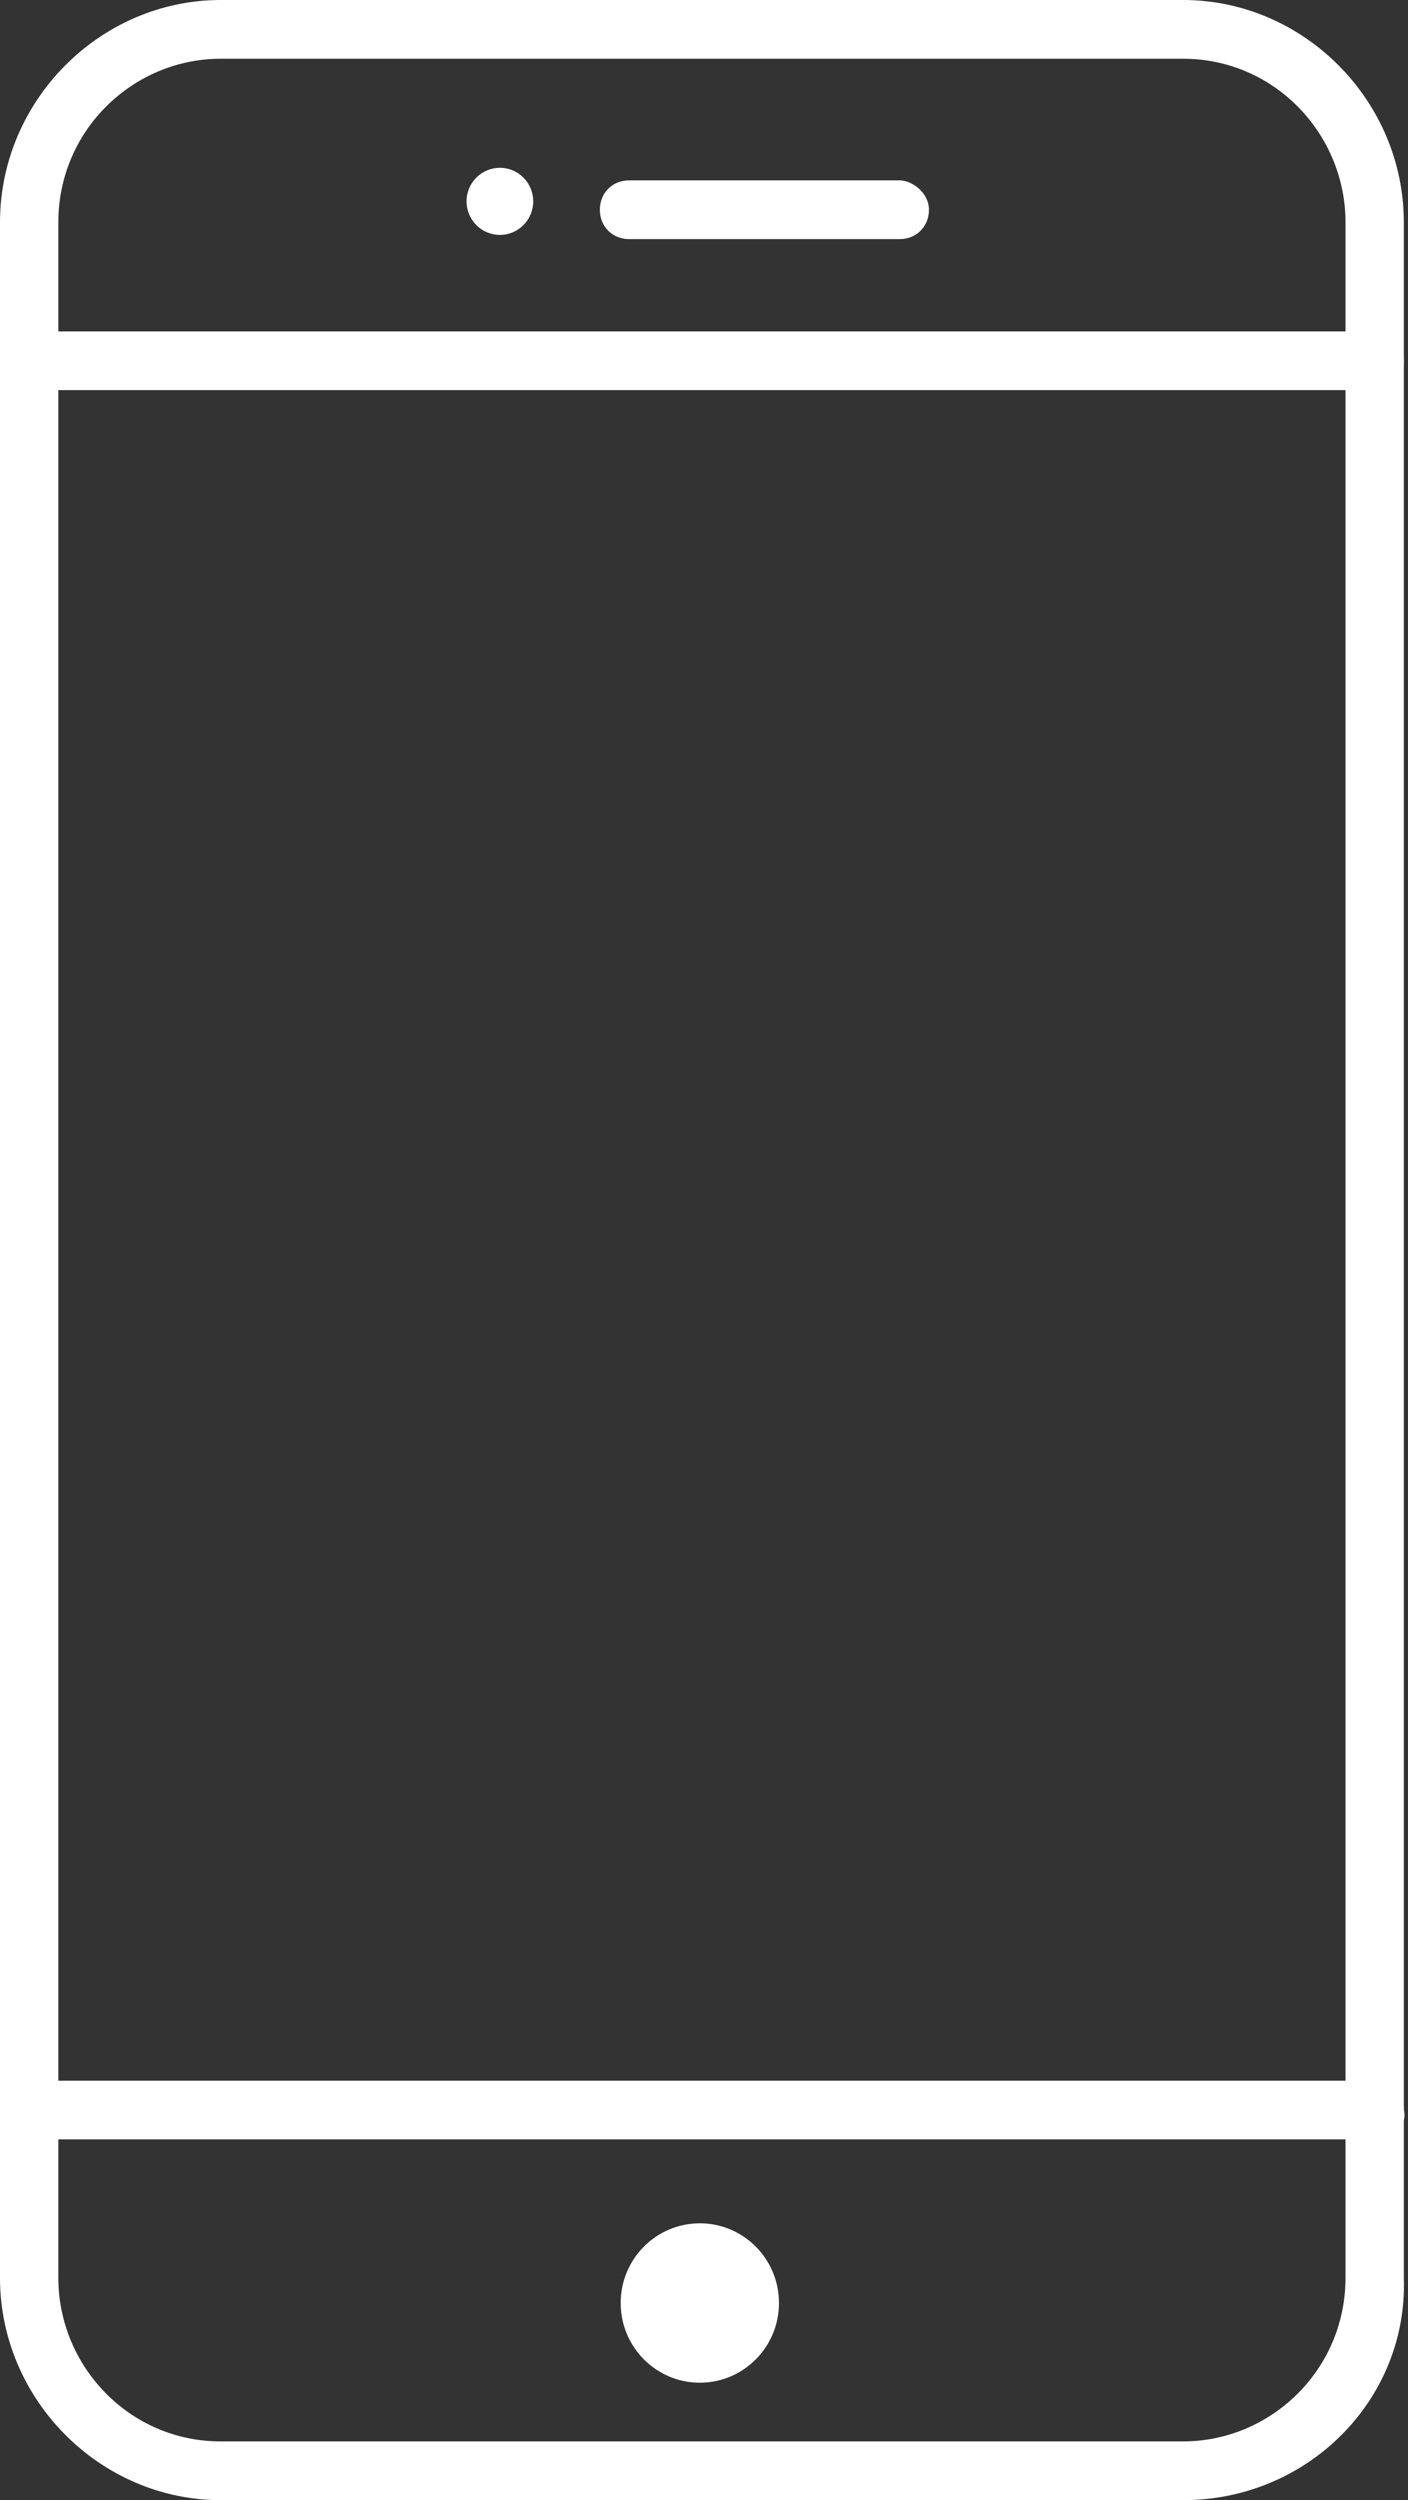 <?xml version="1.0" encoding="utf-8"?>
<svg xmlns="http://www.w3.org/2000/svg" fill="none" height="181" viewBox="0 0 102 181" width="102">
<rect x="0" y="0" width="102" height="181" fill="#333333" stroke="none"/>
<g clip-path="url(#clip0_8243_1589)">
<path d="M99.586 154.883H2.112C0.905 154.883 0 153.971 0 152.757C0 151.542 0.905 150.631 2.112 150.631H99.586C100.793 150.631 101.698 151.542 101.698 152.757C102 153.971 100.793 154.883 99.586 154.883Z" fill="white"/>
<path d="M50.698 172.497C53.865 172.497 56.432 169.913 56.432 166.727C56.432 163.54 53.865 160.957 50.698 160.957C47.531 160.957 44.964 163.54 44.964 166.727C44.964 169.913 47.531 172.497 50.698 172.497Z" fill="white"/>
<path d="M99.586 28.243H2.112C0.905 28.243 0 27.332 0 26.117C0 24.903 0.905 23.992 2.112 23.992H99.586C100.793 23.992 101.698 24.903 101.698 26.117C101.698 27.332 100.793 28.243 99.586 28.243Z" fill="white"/>
<path d="M36.213 17.006C37.546 17.006 38.627 15.919 38.627 14.577C38.627 13.235 37.546 12.148 36.213 12.148C34.88 12.148 33.799 13.235 33.799 14.577C33.799 15.919 34.88 17.006 36.213 17.006Z" fill="white"/>
<path d="M67.296 15.184C67.296 16.399 66.391 17.31 65.183 17.31H45.568C44.361 17.31 43.456 16.399 43.456 15.184C43.456 13.97 44.361 13.059 45.568 13.059H65.183C66.089 13.059 67.296 13.97 67.296 15.184Z" fill="white"/>
<path d="M85.704 181H15.994C7.243 181 0 173.711 0 164.904V16.096C0 7.289 7.243 0 15.994 0H85.704C94.456 0 101.698 7.289 101.698 16.096V164.904C102 173.711 94.757 181 85.704 181ZM15.994 4.252C9.657 4.252 4.225 9.414 4.225 16.096V164.904C4.225 171.282 9.355 176.748 15.994 176.748H85.704C92.041 176.748 97.473 171.586 97.473 164.904V16.096C97.473 9.718 92.343 4.252 85.704 4.252H15.994Z" fill="white"/>
</g>
<defs>
<clipPath id="clip0_8243_1589">
<rect fill="white" height="181" width="102"/>
</clipPath>
</defs>
</svg>